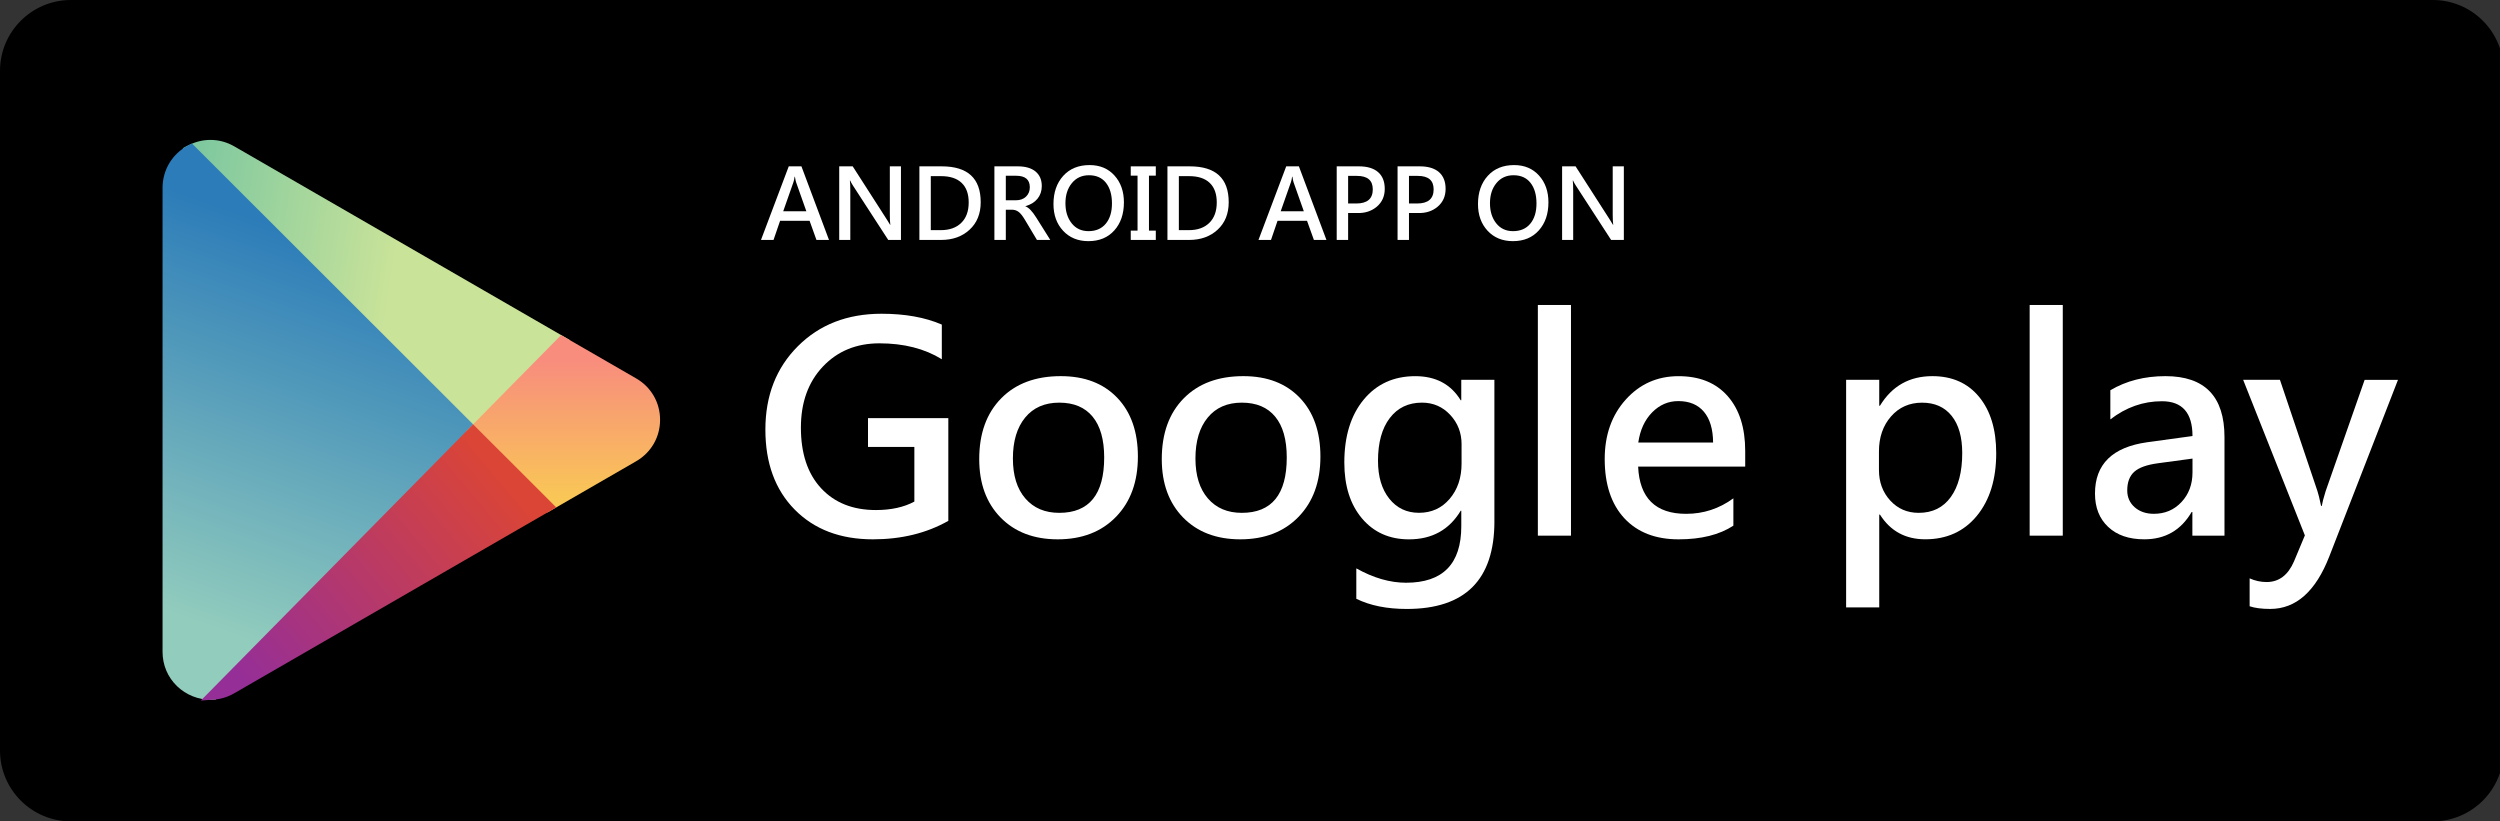 <?xml version="1.0" encoding="utf-8"?>
<!-- Generator: Adobe Illustrator 16.0.0, SVG Export Plug-In . SVG Version: 6.00 Build 0)  -->
<!DOCTYPE svg PUBLIC "-//W3C//DTD SVG 1.1//EN" "http://www.w3.org/Graphics/SVG/1.1/DTD/svg11.dtd">
<svg version="1.1" id="圖層_1" xmlns="http://www.w3.org/2000/svg" xmlns:xlink="http://www.w3.org/1999/xlink" x="0px" y="0px"
	 width="121.762px" height="40.001px" viewBox="0 0 121.762 40.001" enable-background="new 0 0 121.762 40.001"
	 xml:space="preserve">
<rect x="0" y="0" width="121.762" height="40.001" fill="#333333" stroke="none"/>
<path d="M121.939,36.55c0,1.907-1.546,3.455-3.454,3.455H3.454C1.546,40.005,0,38.458,0,36.55V3.454C0,1.545,1.546,0,3.454,0
	h115.031c1.908,0,3.454,1.546,3.454,3.454V36.55z"/>
<g>
	<linearGradient id="SVGID_1_" gradientUnits="userSpaceOnUse" x1="6.428" y1="12.451" x2="18.94" y2="14.429">
		<stop  offset="0" style="stop-color:#6DC2A1"/>
		<stop  offset="1" style="stop-color:#C9E399"/>
	</linearGradient>
	<path fill="url(#SVGID_1_)" d="M11.411,7.129c-0.357-0.207-0.759-0.315-1.161-0.315c-0.363,0-0.728,0.088-1.056,0.254L8.9,7.217
		l14.145,14.13l4.712-4.781L11.411,7.129z"/>
	<linearGradient id="SVGID_2_" gradientUnits="userSpaceOnUse" x1="16.627" y1="12.116" x2="10.102" y2="30.516">
		<stop  offset="0" style="stop-color:#2C7CB9"/>
		<stop  offset="1" style="stop-color:#92CCBD"/>
	</linearGradient>
	<path fill="url(#SVGID_2_)" d="M9.349,6.989L9.194,7.068C8.406,7.467,7.917,8.264,7.917,9.147v22.601
		c0,0.642,0.252,1.237,0.711,1.677c0.435,0.417,1.026,0.655,1.622,0.655l0,0c0.055,0,0.111-0.002,0.167-0.006l0.089-0.006
		l12.876-13.062L9.349,6.989z"/>
	<linearGradient id="SVGID_3_" gradientUnits="userSpaceOnUse" x1="27.427" y1="24.312" x2="27.427" y2="17.569">
		<stop  offset="0" style="stop-color:#F9C756"/>
		<stop  offset="1" style="stop-color:#F88D7D"/>
	</linearGradient>
	<path fill="url(#SVGID_3_)" d="M30.984,18.43l-3.655-2.11l-4.623,4.689l3.956,3.952l4.322-2.496
		c0.729-0.421,1.165-1.175,1.165-2.018S31.713,18.85,30.984,18.43z"/>
	<linearGradient id="SVGID_4_" gradientUnits="userSpaceOnUse" x1="24.511" y1="23.155" x2="12.148" y2="33.491">
		<stop  offset="0" style="stop-color:#DB4536"/>
		<stop  offset="1" style="stop-color:#952E97"/>
	</linearGradient>
	<path fill="url(#SVGID_4_)" d="M23.042,20.667L9.781,34.121l0.635-0.047c0.35-0.025,0.685-0.129,0.995-0.309l15.681-9.053
		L23.042,20.667z"/>
</g>
<g>
	<g>
		<path fill="#FFFFFF" d="M40.376,11.686h-0.611l-0.335-0.933h-1.435l-0.32,0.933h-0.611l1.352-3.584h0.618L40.376,11.686z
			 M39.274,10.292l-0.5-1.414c-0.019-0.051-0.037-0.141-0.056-0.271h-0.016c-0.015,0.106-0.034,0.195-0.058,0.266l-0.498,1.418
			H39.274z"/>
		<path fill="#FFFFFF" d="M43.881,11.686h-0.62l-1.715-2.643c-0.063-0.097-0.109-0.181-0.138-0.251h-0.015
			c0.015,0.092,0.021,0.267,0.021,0.522v2.372h-0.54V8.102h0.657l1.664,2.592c0.079,0.123,0.131,0.208,0.158,0.256h0.011
			c-0.017-0.111-0.025-0.282-0.025-0.513V8.102h0.542V11.686z"/>
		<path fill="#FFFFFF" d="M44.779,11.686V8.102h1.088c1.265,0,1.898,0.583,1.898,1.747c0,0.56-0.181,1.006-0.541,1.338
			c-0.36,0.333-0.821,0.499-1.385,0.499H44.779z M45.334,8.579v2.63h0.488c0.422,0,0.755-0.118,0.996-0.355
			c0.242-0.236,0.362-0.568,0.362-0.994c0-0.417-0.115-0.736-0.345-0.954c-0.229-0.218-0.563-0.327-1-0.327H45.334z"/>
		<path fill="#FFFFFF" d="M51.154,11.686h-0.65l-0.583-0.976c-0.114-0.192-0.218-0.322-0.312-0.392
			c-0.093-0.069-0.2-0.104-0.32-0.104h-0.301v1.471h-0.556V8.102h1.141c0.372,0,0.66,0.084,0.862,0.251
			c0.203,0.167,0.305,0.404,0.305,0.711c0,0.24-0.071,0.446-0.211,0.618c-0.14,0.171-0.336,0.291-0.587,0.359v0.009
			c0.161,0.055,0.34,0.244,0.539,0.564L51.154,11.686z M48.988,8.56v1.194h0.493c0.205,0,0.369-0.06,0.492-0.178
			c0.122-0.119,0.184-0.27,0.184-0.454c0-0.375-0.222-0.562-0.667-0.562H48.988z"/>
		<path fill="#FFFFFF" d="M51.309,9.938c0-0.565,0.159-1.023,0.475-1.373c0.317-0.35,0.745-0.525,1.283-0.525
			c0.505,0,0.91,0.17,1.215,0.51c0.305,0.339,0.458,0.774,0.458,1.305c0,0.563-0.155,1.019-0.467,1.367
			c-0.312,0.349-0.733,0.523-1.264,0.523c-0.506,0-0.916-0.168-1.229-0.504C51.466,10.905,51.309,10.471,51.309,9.938z M51.892,9.9
			c0,0.395,0.101,0.719,0.304,0.975c0.202,0.255,0.475,0.383,0.819,0.383c0.361,0,0.642-0.122,0.842-0.364
			c0.201-0.243,0.301-0.571,0.301-0.984c0-0.422-0.097-0.758-0.291-1.005c-0.194-0.246-0.47-0.37-0.827-0.37
			c-0.349,0-0.627,0.128-0.835,0.385C51.996,9.174,51.892,9.501,51.892,9.9z"/>
		<path fill="#FFFFFF" d="M56.293,8.555h-0.333v2.677h0.333v0.454h-1.22v-0.454h0.331V8.555h-0.331V8.102h1.22V8.555z"/>
		<path fill="#FFFFFF" d="M56.86,11.686V8.102h1.087c1.265,0,1.897,0.583,1.897,1.747c0,0.56-0.18,1.006-0.54,1.338
			c-0.36,0.333-0.822,0.499-1.385,0.499H56.86z M57.416,8.579v2.63h0.488c0.422,0,0.755-0.118,0.996-0.355
			c0.241-0.236,0.362-0.568,0.362-0.994c0-0.417-0.115-0.736-0.345-0.954c-0.229-0.218-0.563-0.327-0.999-0.327H57.416z"/>
		<path fill="#FFFFFF" d="M64.604,11.686h-0.611l-0.335-0.933h-1.435l-0.319,0.933h-0.61l1.351-3.584h0.618L64.604,11.686z
			 M63.503,10.292l-0.5-1.414c-0.018-0.051-0.037-0.141-0.055-0.271h-0.016c-0.014,0.106-0.034,0.195-0.058,0.266l-0.498,1.418
			H63.503z"/>
		<path fill="#FFFFFF" d="M65.66,10.374v1.312h-0.556V8.102h1.083c0.406,0,0.717,0.094,0.933,0.281
			c0.216,0.188,0.324,0.46,0.324,0.816c0,0.359-0.129,0.648-0.386,0.867c-0.258,0.218-0.577,0.321-0.956,0.309H65.66z M65.66,8.567
			v1.344h0.398c0.535,0,0.803-0.23,0.803-0.689c0-0.437-0.257-0.655-0.771-0.655H65.66z"/>
		<path fill="#FFFFFF" d="M68.624,10.374v1.312h-0.556V8.102h1.083c0.406,0,0.717,0.094,0.933,0.281
			c0.216,0.188,0.324,0.46,0.324,0.816c0,0.359-0.129,0.648-0.386,0.867c-0.258,0.218-0.576,0.321-0.956,0.309H68.624z
			 M68.624,8.567v1.344h0.398c0.535,0,0.803-0.23,0.803-0.689c0-0.437-0.257-0.655-0.771-0.655H68.624z"/>
		<path fill="#FFFFFF" d="M71.985,9.938c0-0.565,0.159-1.023,0.476-1.373c0.317-0.35,0.745-0.525,1.283-0.525
			c0.504,0,0.909,0.17,1.214,0.51c0.306,0.339,0.458,0.774,0.458,1.305c0,0.563-0.156,1.019-0.468,1.367
			c-0.312,0.349-0.732,0.523-1.263,0.523c-0.506,0-0.917-0.168-1.23-0.504C72.142,10.905,71.985,10.471,71.985,9.938z M72.569,9.9
			c0,0.395,0.101,0.719,0.303,0.975c0.202,0.255,0.475,0.383,0.819,0.383c0.361,0,0.642-0.122,0.842-0.364
			c0.201-0.243,0.301-0.571,0.301-0.984c0-0.422-0.097-0.758-0.291-1.005c-0.193-0.246-0.469-0.37-0.827-0.37
			c-0.348,0-0.626,0.128-0.835,0.385C72.672,9.174,72.569,9.501,72.569,9.9z"/>
		<path fill="#FFFFFF" d="M79.089,11.686h-0.62l-1.715-2.643c-0.063-0.097-0.11-0.181-0.139-0.251h-0.014
			c0.014,0.092,0.021,0.267,0.021,0.522v2.372h-0.54V8.102h0.657l1.664,2.592c0.079,0.123,0.132,0.208,0.158,0.256h0.011
			c-0.017-0.111-0.025-0.282-0.025-0.513V8.102h0.542V11.686z"/>
	</g>
</g>
<g>
	<g>
		<path fill="#FFFFFF" d="M46.187,25.369c-1.062,0.6-2.285,0.899-3.672,0.899c-1.588,0-2.857-0.483-3.809-1.448
			c-0.952-0.965-1.428-2.265-1.428-3.897c0-1.652,0.527-3.006,1.582-4.06c1.055-1.055,2.413-1.582,4.074-1.582
			c1.144,0,2.123,0.175,2.937,0.528v1.688c-0.837-0.517-1.851-0.775-3.04-0.775c-1.121,0-2.038,0.378-2.752,1.132
			c-0.714,0.755-1.071,1.746-1.071,2.972c0,1.263,0.328,2.248,0.985,2.955c0.656,0.707,1.545,1.061,2.667,1.061
			c0.741,0,1.366-0.138,1.874-0.412v-2.663h-2.258v-1.4h3.912V25.369z"/>
		<path fill="#FFFFFF" d="M47.693,22.362c0-1.249,0.356-2.234,1.067-2.958s1.68-1.084,2.906-1.084c1.158,0,2.073,0.35,2.746,1.05
			c0.672,0.7,1.009,1.657,1.009,2.869c0,1.222-0.354,2.199-1.064,2.931c-0.709,0.732-1.656,1.098-2.841,1.098
			c-1.162,0-2.089-0.355-2.783-1.063C48.04,24.495,47.693,23.548,47.693,22.362z M49.333,22.329c0,0.833,0.202,1.482,0.607,1.949
			c0.405,0.467,0.955,0.7,1.65,0.7c1.459,0,2.189-0.899,2.189-2.697c0-0.87-0.188-1.532-0.563-1.987
			c-0.375-0.456-0.917-0.683-1.626-0.683c-0.709,0-1.263,0.243-1.661,0.728C49.532,20.824,49.333,21.487,49.333,22.329z"/>
		<path fill="#FFFFFF" d="M56.584,22.362c0-1.249,0.355-2.234,1.067-2.958s1.68-1.084,2.906-1.084c1.158,0,2.073,0.35,2.746,1.05
			c0.672,0.7,1.008,1.657,1.008,2.869c0,1.222-0.354,2.199-1.063,2.931c-0.709,0.732-1.657,1.098-2.841,1.098
			c-1.163,0-2.09-0.355-2.784-1.063C56.931,24.495,56.584,23.548,56.584,22.362z M58.224,22.329c0,0.833,0.203,1.482,0.608,1.949
			c0.404,0.467,0.955,0.7,1.65,0.7c1.46,0,2.189-0.899,2.189-2.697c0-0.87-0.187-1.532-0.563-1.987
			c-0.375-0.456-0.917-0.683-1.627-0.683c-0.709,0-1.262,0.243-1.66,0.728C58.423,20.824,58.224,21.487,58.224,22.329z"/>
		<path fill="#FFFFFF" d="M72.785,25.39c0,2.846-1.423,4.269-4.269,4.269c-0.966,0-1.785-0.165-2.457-0.495v-1.482
			c0.833,0.467,1.64,0.7,2.422,0.7c1.794,0,2.691-0.917,2.691-2.752v-0.755h-0.028c-0.559,0.929-1.397,1.394-2.519,1.394
			c-0.952,0-1.714-0.34-2.289-1.019c-0.574-0.68-0.861-1.586-0.861-2.722c0-1.28,0.314-2.302,0.943-3.064
			c0.629-0.762,1.467-1.143,2.515-1.143c0.993,0,1.73,0.391,2.21,1.173h0.028v-0.995h1.613V25.39z M71.186,21.642
			c0-0.563-0.186-1.042-0.556-1.438c-0.371-0.396-0.828-0.594-1.373-0.594c-0.663,0-1.187,0.251-1.568,0.751
			c-0.382,0.501-0.574,1.196-0.574,2.083c0,0.769,0.183,1.383,0.549,1.843c0.366,0.459,0.849,0.689,1.448,0.689
			c0.609,0,1.106-0.226,1.493-0.679c0.386-0.453,0.58-1.025,0.58-1.716V21.642z"/>
		<path fill="#FFFFFF" d="M74.901,26.089V14.854h1.613v11.235H74.901z"/>
		<path fill="#FFFFFF" d="M85.001,22.727h-5.216c0.069,1.533,0.849,2.299,2.34,2.299c0.842,0,1.608-0.251,2.299-0.755v1.331
			c-0.677,0.444-1.567,0.666-2.67,0.666c-1.125,0-2.006-0.343-2.643-1.029c-0.635-0.687-0.954-1.647-0.954-2.883
			c0-1.171,0.342-2.137,1.026-2.896c0.684-0.76,1.541-1.139,2.57-1.139c1.025,0,1.822,0.324,2.393,0.971
			c0.569,0.647,0.854,1.539,0.854,2.673V22.727z M83.436,21.553c-0.005-0.649-0.153-1.148-0.446-1.497
			c-0.293-0.347-0.709-0.521-1.249-0.521c-0.49,0-0.915,0.184-1.276,0.552c-0.361,0.369-0.585,0.857-0.673,1.465H83.436z"/>
		<path fill="#FFFFFF" d="M91.528,25.067v4.516h-1.613V18.499h1.613v1.262h0.035c0.585-0.96,1.436-1.441,2.553-1.441
			c0.965,0,1.725,0.338,2.278,1.012c0.554,0.675,0.831,1.589,0.831,2.741c0,1.268-0.313,2.283-0.94,3.047s-1.466,1.146-2.518,1.146
			c-0.961,0-1.696-0.4-2.203-1.201H91.528z M91.514,22.891c0,0.59,0.182,1.085,0.549,1.486c0.366,0.4,0.828,0.601,1.387,0.601
			c0.672,0,1.194-0.257,1.564-0.772c0.371-0.514,0.556-1.228,0.556-2.138c0-0.782-0.172-1.387-0.515-1.814
			c-0.343-0.428-0.823-0.642-1.441-0.642c-0.617,0-1.122,0.224-1.513,0.672c-0.392,0.449-0.587,1.016-0.587,1.702V22.891z"/>
		<path fill="#FFFFFF" d="M98.854,26.089V14.854h1.613v11.235H98.854z"/>
		<path fill="#FFFFFF" d="M102.784,19.007c0.773-0.458,1.667-0.687,2.684-0.687c1.917,0,2.875,0.99,2.875,2.971v4.798h-1.564v-1.153
			h-0.035c-0.517,0.887-1.285,1.331-2.306,1.331c-0.745,0-1.333-0.201-1.76-0.604c-0.429-0.402-0.642-0.945-0.642-1.626
			c0-1.427,0.849-2.26,2.546-2.498l2.203-0.302c0-1.13-0.497-1.695-1.49-1.695c-0.91,0-1.747,0.295-2.511,0.885V19.007z
			 M105.11,22.562c-0.549,0.073-0.937,0.213-1.163,0.418c-0.227,0.206-0.34,0.508-0.34,0.906c0,0.334,0.121,0.607,0.363,0.82
			c0.243,0.213,0.554,0.319,0.934,0.319c0.54,0,0.988-0.191,1.345-0.573c0.357-0.382,0.536-0.864,0.536-1.445v-0.672L105.11,22.562z
			"/>
		<path fill="#FFFFFF" d="M116.794,18.499l-3.342,8.593c-0.664,1.71-1.624,2.566-2.883,2.566c-0.411,0-0.745-0.044-1.001-0.13
			v-1.359c0.265,0.119,0.54,0.179,0.824,0.179c0.604,0,1.049-0.336,1.338-1.009l0.528-1.263l-3.006-7.577h1.792l1.825,5.415
			c0.041,0.115,0.101,0.357,0.179,0.728h0.034c0.023-0.146,0.084-0.384,0.186-0.714l1.901-5.428H116.794z"/>
	</g>
</g>
</svg>
